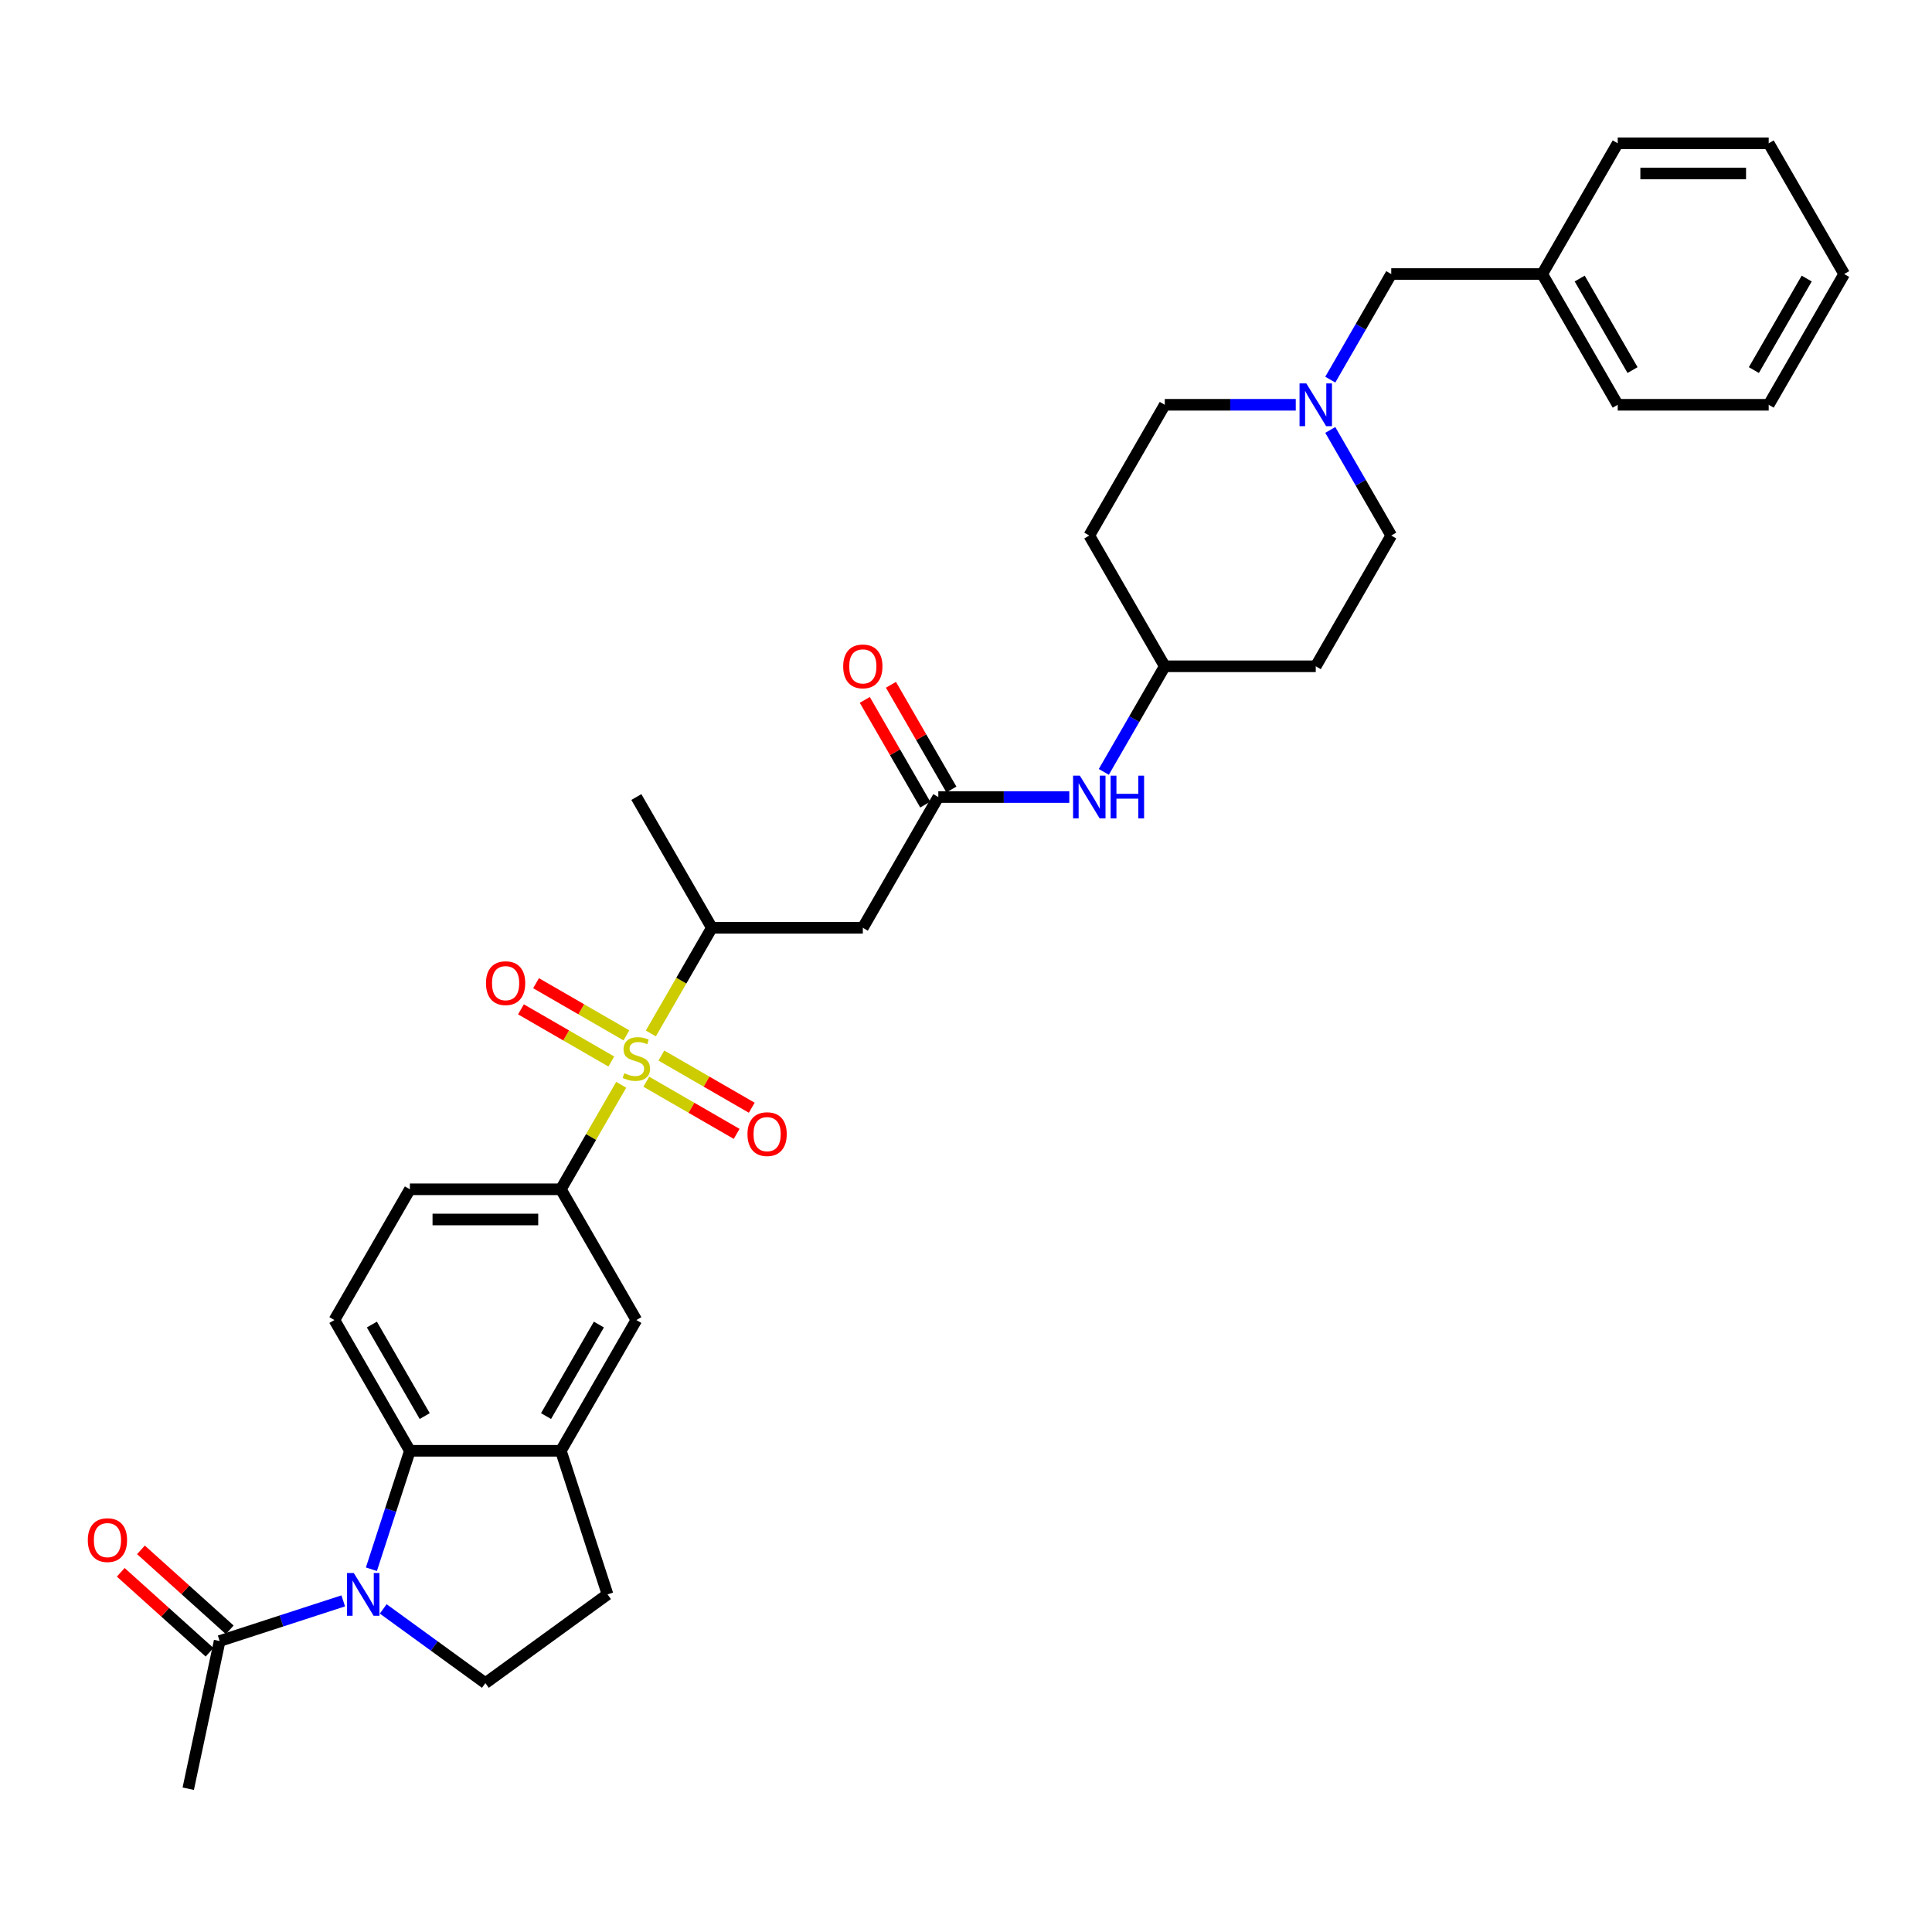 <?xml version='1.0' encoding='iso-8859-1'?>
<svg version='1.1' baseProfile='full'
              xmlns='http://www.w3.org/2000/svg'
                      xmlns:rdkit='http://www.rdkit.org/xml'
                      xmlns:xlink='http://www.w3.org/1999/xlink'
                  xml:space='preserve'
width='1000px' height='1000px' viewBox='0 0 1000 1000'>
<!-- END OF HEADER -->
<rect style='opacity:1.0;fill:#FFFFFF;stroke:none' width='1000' height='1000' x='0' y='0'> </rect>
<path class='bond-2' d='M 321.535,561.481 L 305.919,588.528' style='fill:none;fill-rule:evenodd;stroke:#CCCC00;stroke-width:6px;stroke-linecap:butt;stroke-linejoin:miter;stroke-opacity:1' />
<path class='bond-2' d='M 305.919,588.528 L 290.303,615.575' style='fill:none;fill-rule:evenodd;stroke:#000000;stroke-width:6px;stroke-linecap:butt;stroke-linejoin:miter;stroke-opacity:1' />
<path class='bond-3' d='M 336.875,534.911 L 352.662,507.567' style='fill:none;fill-rule:evenodd;stroke:#CCCC00;stroke-width:6px;stroke-linecap:butt;stroke-linejoin:miter;stroke-opacity:1' />
<path class='bond-3' d='M 352.662,507.567 L 368.45,480.222' style='fill:none;fill-rule:evenodd;stroke:#000000;stroke-width:6px;stroke-linecap:butt;stroke-linejoin:miter;stroke-opacity:1' />
<path class='bond-12' d='M 324.234,535.907 L 300.847,522.404' style='fill:none;fill-rule:evenodd;stroke:#CCCC00;stroke-width:6px;stroke-linecap:butt;stroke-linejoin:miter;stroke-opacity:1' />
<path class='bond-12' d='M 300.847,522.404 L 277.459,508.901' style='fill:none;fill-rule:evenodd;stroke:#FF0000;stroke-width:6px;stroke-linecap:butt;stroke-linejoin:miter;stroke-opacity:1' />
<path class='bond-12' d='M 316.42,549.442 L 293.032,535.939' style='fill:none;fill-rule:evenodd;stroke:#CCCC00;stroke-width:6px;stroke-linecap:butt;stroke-linejoin:miter;stroke-opacity:1' />
<path class='bond-12' d='M 293.032,535.939 L 269.644,522.436' style='fill:none;fill-rule:evenodd;stroke:#FF0000;stroke-width:6px;stroke-linecap:butt;stroke-linejoin:miter;stroke-opacity:1' />
<path class='bond-13' d='M 334.518,559.891 L 357.906,573.394' style='fill:none;fill-rule:evenodd;stroke:#CCCC00;stroke-width:6px;stroke-linecap:butt;stroke-linejoin:miter;stroke-opacity:1' />
<path class='bond-13' d='M 357.906,573.394 L 381.294,586.897' style='fill:none;fill-rule:evenodd;stroke:#FF0000;stroke-width:6px;stroke-linecap:butt;stroke-linejoin:miter;stroke-opacity:1' />
<path class='bond-13' d='M 342.333,546.356 L 365.721,559.859' style='fill:none;fill-rule:evenodd;stroke:#CCCC00;stroke-width:6px;stroke-linecap:butt;stroke-linejoin:miter;stroke-opacity:1' />
<path class='bond-13' d='M 365.721,559.859 L 389.109,573.362' style='fill:none;fill-rule:evenodd;stroke:#FF0000;stroke-width:6px;stroke-linecap:butt;stroke-linejoin:miter;stroke-opacity:1' />
<path class='bond-0' d='M 192.239,812.231 L 202.198,781.58' style='fill:none;fill-rule:evenodd;stroke:#0000FF;stroke-width:6px;stroke-linecap:butt;stroke-linejoin:miter;stroke-opacity:1' />
<path class='bond-0' d='M 202.198,781.58 L 212.157,750.928' style='fill:none;fill-rule:evenodd;stroke:#000000;stroke-width:6px;stroke-linecap:butt;stroke-linejoin:miter;stroke-opacity:1' />
<path class='bond-6' d='M 177.662,828.612 L 145.675,839.005' style='fill:none;fill-rule:evenodd;stroke:#0000FF;stroke-width:6px;stroke-linecap:butt;stroke-linejoin:miter;stroke-opacity:1' />
<path class='bond-6' d='M 145.675,839.005 L 113.687,849.398' style='fill:none;fill-rule:evenodd;stroke:#000000;stroke-width:6px;stroke-linecap:butt;stroke-linejoin:miter;stroke-opacity:1' />
<path class='bond-34' d='M 198.355,832.767 L 224.793,851.975' style='fill:none;fill-rule:evenodd;stroke:#0000FF;stroke-width:6px;stroke-linecap:butt;stroke-linejoin:miter;stroke-opacity:1' />
<path class='bond-34' d='M 224.793,851.975 L 251.23,871.183' style='fill:none;fill-rule:evenodd;stroke:#000000;stroke-width:6px;stroke-linecap:butt;stroke-linejoin:miter;stroke-opacity:1' />
<path class='bond-1' d='M 212.157,750.928 L 173.084,683.252' style='fill:none;fill-rule:evenodd;stroke:#000000;stroke-width:6px;stroke-linecap:butt;stroke-linejoin:miter;stroke-opacity:1' />
<path class='bond-1' d='M 219.832,732.962 L 192.48,685.589' style='fill:none;fill-rule:evenodd;stroke:#000000;stroke-width:6px;stroke-linecap:butt;stroke-linejoin:miter;stroke-opacity:1' />
<path class='bond-33' d='M 212.157,750.928 L 290.303,750.928' style='fill:none;fill-rule:evenodd;stroke:#000000;stroke-width:6px;stroke-linecap:butt;stroke-linejoin:miter;stroke-opacity:1' />
<path class='bond-9' d='M 290.303,615.575 L 329.376,683.252' style='fill:none;fill-rule:evenodd;stroke:#000000;stroke-width:6px;stroke-linecap:butt;stroke-linejoin:miter;stroke-opacity:1' />
<path class='bond-16' d='M 290.303,615.575 L 212.157,615.575' style='fill:none;fill-rule:evenodd;stroke:#000000;stroke-width:6px;stroke-linecap:butt;stroke-linejoin:miter;stroke-opacity:1' />
<path class='bond-16' d='M 278.581,631.205 L 223.879,631.205' style='fill:none;fill-rule:evenodd;stroke:#000000;stroke-width:6px;stroke-linecap:butt;stroke-linejoin:miter;stroke-opacity:1' />
<path class='bond-5' d='M 368.45,480.222 L 446.596,480.222' style='fill:none;fill-rule:evenodd;stroke:#000000;stroke-width:6px;stroke-linecap:butt;stroke-linejoin:miter;stroke-opacity:1' />
<path class='bond-27' d='M 368.45,480.222 L 329.376,412.546' style='fill:none;fill-rule:evenodd;stroke:#000000;stroke-width:6px;stroke-linecap:butt;stroke-linejoin:miter;stroke-opacity:1' />
<path class='bond-4' d='M 290.303,750.928 L 329.376,683.252' style='fill:none;fill-rule:evenodd;stroke:#000000;stroke-width:6px;stroke-linecap:butt;stroke-linejoin:miter;stroke-opacity:1' />
<path class='bond-4' d='M 282.629,732.962 L 309.98,685.589' style='fill:none;fill-rule:evenodd;stroke:#000000;stroke-width:6px;stroke-linecap:butt;stroke-linejoin:miter;stroke-opacity:1' />
<path class='bond-15' d='M 290.303,750.928 L 314.452,825.25' style='fill:none;fill-rule:evenodd;stroke:#000000;stroke-width:6px;stroke-linecap:butt;stroke-linejoin:miter;stroke-opacity:1' />
<path class='bond-7' d='M 446.596,480.222 L 485.669,412.546' style='fill:none;fill-rule:evenodd;stroke:#000000;stroke-width:6px;stroke-linecap:butt;stroke-linejoin:miter;stroke-opacity:1' />
<path class='bond-17' d='M 118.916,843.591 L 95.936,822.899' style='fill:none;fill-rule:evenodd;stroke:#000000;stroke-width:6px;stroke-linecap:butt;stroke-linejoin:miter;stroke-opacity:1' />
<path class='bond-17' d='M 95.936,822.899 L 72.955,802.207' style='fill:none;fill-rule:evenodd;stroke:#FF0000;stroke-width:6px;stroke-linecap:butt;stroke-linejoin:miter;stroke-opacity:1' />
<path class='bond-17' d='M 108.458,855.206 L 85.478,834.514' style='fill:none;fill-rule:evenodd;stroke:#000000;stroke-width:6px;stroke-linecap:butt;stroke-linejoin:miter;stroke-opacity:1' />
<path class='bond-17' d='M 85.478,834.514 L 62.497,813.822' style='fill:none;fill-rule:evenodd;stroke:#FF0000;stroke-width:6px;stroke-linecap:butt;stroke-linejoin:miter;stroke-opacity:1' />
<path class='bond-26' d='M 113.687,849.398 L 97.44,925.837' style='fill:none;fill-rule:evenodd;stroke:#000000;stroke-width:6px;stroke-linecap:butt;stroke-linejoin:miter;stroke-opacity:1' />
<path class='bond-14' d='M 485.669,412.546 L 519.569,412.546' style='fill:none;fill-rule:evenodd;stroke:#000000;stroke-width:6px;stroke-linecap:butt;stroke-linejoin:miter;stroke-opacity:1' />
<path class='bond-14' d='M 519.569,412.546 L 553.468,412.546' style='fill:none;fill-rule:evenodd;stroke:#0000FF;stroke-width:6px;stroke-linecap:butt;stroke-linejoin:miter;stroke-opacity:1' />
<path class='bond-18' d='M 492.436,408.639 L 476.793,381.544' style='fill:none;fill-rule:evenodd;stroke:#000000;stroke-width:6px;stroke-linecap:butt;stroke-linejoin:miter;stroke-opacity:1' />
<path class='bond-18' d='M 476.793,381.544 L 461.151,354.45' style='fill:none;fill-rule:evenodd;stroke:#FF0000;stroke-width:6px;stroke-linecap:butt;stroke-linejoin:miter;stroke-opacity:1' />
<path class='bond-18' d='M 478.901,416.453 L 463.258,389.359' style='fill:none;fill-rule:evenodd;stroke:#000000;stroke-width:6px;stroke-linecap:butt;stroke-linejoin:miter;stroke-opacity:1' />
<path class='bond-18' d='M 463.258,389.359 L 447.615,362.265' style='fill:none;fill-rule:evenodd;stroke:#FF0000;stroke-width:6px;stroke-linecap:butt;stroke-linejoin:miter;stroke-opacity:1' />
<path class='bond-8' d='M 251.23,871.183 L 314.452,825.25' style='fill:none;fill-rule:evenodd;stroke:#000000;stroke-width:6px;stroke-linecap:butt;stroke-linejoin:miter;stroke-opacity:1' />
<path class='bond-10' d='M 670.687,209.516 L 636.788,209.516' style='fill:none;fill-rule:evenodd;stroke:#0000FF;stroke-width:6px;stroke-linecap:butt;stroke-linejoin:miter;stroke-opacity:1' />
<path class='bond-10' d='M 636.788,209.516 L 602.888,209.516' style='fill:none;fill-rule:evenodd;stroke:#000000;stroke-width:6px;stroke-linecap:butt;stroke-linejoin:miter;stroke-opacity:1' />
<path class='bond-19' d='M 688.551,196.497 L 704.329,169.168' style='fill:none;fill-rule:evenodd;stroke:#0000FF;stroke-width:6px;stroke-linecap:butt;stroke-linejoin:miter;stroke-opacity:1' />
<path class='bond-19' d='M 704.329,169.168 L 720.107,141.84' style='fill:none;fill-rule:evenodd;stroke:#000000;stroke-width:6px;stroke-linecap:butt;stroke-linejoin:miter;stroke-opacity:1' />
<path class='bond-35' d='M 688.551,222.535 L 704.329,249.864' style='fill:none;fill-rule:evenodd;stroke:#0000FF;stroke-width:6px;stroke-linecap:butt;stroke-linejoin:miter;stroke-opacity:1' />
<path class='bond-35' d='M 704.329,249.864 L 720.107,277.193' style='fill:none;fill-rule:evenodd;stroke:#000000;stroke-width:6px;stroke-linecap:butt;stroke-linejoin:miter;stroke-opacity:1' />
<path class='bond-11' d='M 173.084,683.252 L 212.157,615.575' style='fill:none;fill-rule:evenodd;stroke:#000000;stroke-width:6px;stroke-linecap:butt;stroke-linejoin:miter;stroke-opacity:1' />
<path class='bond-22' d='M 571.331,399.527 L 587.11,372.198' style='fill:none;fill-rule:evenodd;stroke:#0000FF;stroke-width:6px;stroke-linecap:butt;stroke-linejoin:miter;stroke-opacity:1' />
<path class='bond-22' d='M 587.11,372.198 L 602.888,344.869' style='fill:none;fill-rule:evenodd;stroke:#000000;stroke-width:6px;stroke-linecap:butt;stroke-linejoin:miter;stroke-opacity:1' />
<path class='bond-25' d='M 720.107,141.84 L 798.253,141.84' style='fill:none;fill-rule:evenodd;stroke:#000000;stroke-width:6px;stroke-linecap:butt;stroke-linejoin:miter;stroke-opacity:1' />
<path class='bond-20' d='M 681.034,344.869 L 602.888,344.869' style='fill:none;fill-rule:evenodd;stroke:#000000;stroke-width:6px;stroke-linecap:butt;stroke-linejoin:miter;stroke-opacity:1' />
<path class='bond-23' d='M 681.034,344.869 L 720.107,277.193' style='fill:none;fill-rule:evenodd;stroke:#000000;stroke-width:6px;stroke-linecap:butt;stroke-linejoin:miter;stroke-opacity:1' />
<path class='bond-21' d='M 563.815,277.193 L 602.888,344.869' style='fill:none;fill-rule:evenodd;stroke:#000000;stroke-width:6px;stroke-linecap:butt;stroke-linejoin:miter;stroke-opacity:1' />
<path class='bond-24' d='M 563.815,277.193 L 602.888,209.516' style='fill:none;fill-rule:evenodd;stroke:#000000;stroke-width:6px;stroke-linecap:butt;stroke-linejoin:miter;stroke-opacity:1' />
<path class='bond-28' d='M 798.253,141.84 L 837.326,209.516' style='fill:none;fill-rule:evenodd;stroke:#000000;stroke-width:6px;stroke-linecap:butt;stroke-linejoin:miter;stroke-opacity:1' />
<path class='bond-28' d='M 817.649,144.177 L 845.001,191.55' style='fill:none;fill-rule:evenodd;stroke:#000000;stroke-width:6px;stroke-linecap:butt;stroke-linejoin:miter;stroke-opacity:1' />
<path class='bond-29' d='M 798.253,141.84 L 837.326,74.163' style='fill:none;fill-rule:evenodd;stroke:#000000;stroke-width:6px;stroke-linecap:butt;stroke-linejoin:miter;stroke-opacity:1' />
<path class='bond-31' d='M 837.326,209.516 L 915.472,209.516' style='fill:none;fill-rule:evenodd;stroke:#000000;stroke-width:6px;stroke-linecap:butt;stroke-linejoin:miter;stroke-opacity:1' />
<path class='bond-30' d='M 837.326,74.163 L 915.472,74.163' style='fill:none;fill-rule:evenodd;stroke:#000000;stroke-width:6px;stroke-linecap:butt;stroke-linejoin:miter;stroke-opacity:1' />
<path class='bond-30' d='M 849.048,89.792 L 903.75,89.792' style='fill:none;fill-rule:evenodd;stroke:#000000;stroke-width:6px;stroke-linecap:butt;stroke-linejoin:miter;stroke-opacity:1' />
<path class='bond-32' d='M 915.472,74.163 L 954.545,141.84' style='fill:none;fill-rule:evenodd;stroke:#000000;stroke-width:6px;stroke-linecap:butt;stroke-linejoin:miter;stroke-opacity:1' />
<path class='bond-36' d='M 915.472,209.516 L 954.545,141.84' style='fill:none;fill-rule:evenodd;stroke:#000000;stroke-width:6px;stroke-linecap:butt;stroke-linejoin:miter;stroke-opacity:1' />
<path class='bond-36' d='M 907.798,191.55 L 935.149,144.177' style='fill:none;fill-rule:evenodd;stroke:#000000;stroke-width:6px;stroke-linecap:butt;stroke-linejoin:miter;stroke-opacity:1' />
<path  class='atom-0' d='M 323.125 555.495
Q 323.375 555.588, 324.406 556.026
Q 325.438 556.464, 326.563 556.745
Q 327.72 556.995, 328.845 556.995
Q 330.939 556.995, 332.158 555.995
Q 333.378 554.963, 333.378 553.182
Q 333.378 551.963, 332.752 551.212
Q 332.158 550.462, 331.221 550.056
Q 330.283 549.649, 328.72 549.181
Q 326.751 548.587, 325.563 548.024
Q 324.406 547.461, 323.562 546.273
Q 322.75 545.086, 322.75 543.085
Q 322.75 540.303, 324.625 538.584
Q 326.532 536.865, 330.283 536.865
Q 332.846 536.865, 335.753 538.084
L 335.034 540.491
Q 332.377 539.397, 330.377 539.397
Q 328.22 539.397, 327.032 540.303
Q 325.844 541.178, 325.876 542.71
Q 325.876 543.898, 326.469 544.617
Q 327.095 545.336, 327.97 545.742
Q 328.876 546.148, 330.377 546.617
Q 332.377 547.242, 333.565 547.868
Q 334.753 548.493, 335.597 549.774
Q 336.472 551.025, 336.472 553.182
Q 336.472 556.245, 334.409 557.902
Q 332.377 559.527, 328.97 559.527
Q 327.001 559.527, 325.5 559.089
Q 324.031 558.683, 322.281 557.964
L 323.125 555.495
' fill='#CCCC00'/>
<path  class='atom-1' d='M 183.117 814.184
L 190.369 825.906
Q 191.088 827.063, 192.244 829.157
Q 193.401 831.251, 193.463 831.377
L 193.463 814.184
L 196.402 814.184
L 196.402 836.315
L 193.37 836.315
L 185.586 823.499
Q 184.68 821.999, 183.711 820.28
Q 182.773 818.561, 182.492 818.029
L 182.492 836.315
L 179.616 836.315
L 179.616 814.184
L 183.117 814.184
' fill='#0000FF'/>
<path  class='atom-11' d='M 676.142 198.451
L 683.394 210.173
Q 684.113 211.329, 685.27 213.424
Q 686.426 215.518, 686.489 215.643
L 686.489 198.451
L 689.427 198.451
L 689.427 220.582
L 686.395 220.582
L 678.611 207.766
Q 677.705 206.265, 676.736 204.546
Q 675.798 202.827, 675.517 202.296
L 675.517 220.582
L 672.641 220.582
L 672.641 198.451
L 676.142 198.451
' fill='#0000FF'/>
<path  class='atom-13' d='M 251.541 508.888
Q 251.541 503.574, 254.167 500.605
Q 256.792 497.635, 261.7 497.635
Q 266.608 497.635, 269.233 500.605
Q 271.859 503.574, 271.859 508.888
Q 271.859 514.265, 269.202 517.328
Q 266.545 520.36, 261.7 520.36
Q 256.824 520.36, 254.167 517.328
Q 251.541 514.296, 251.541 508.888
M 261.7 517.86
Q 265.076 517.86, 266.889 515.609
Q 268.733 513.327, 268.733 508.888
Q 268.733 504.543, 266.889 502.355
Q 265.076 500.136, 261.7 500.136
Q 258.324 500.136, 256.48 502.324
Q 254.667 504.512, 254.667 508.888
Q 254.667 513.358, 256.48 515.609
Q 258.324 517.86, 261.7 517.86
' fill='#FF0000'/>
<path  class='atom-14' d='M 386.894 587.034
Q 386.894 581.721, 389.52 578.751
Q 392.145 575.781, 397.053 575.781
Q 401.961 575.781, 404.586 578.751
Q 407.212 581.721, 407.212 587.034
Q 407.212 592.411, 404.555 595.474
Q 401.898 598.506, 397.053 598.506
Q 392.177 598.506, 389.52 595.474
Q 386.894 592.442, 386.894 587.034
M 397.053 596.006
Q 400.429 596.006, 402.242 593.755
Q 404.086 591.473, 404.086 587.034
Q 404.086 582.69, 402.242 580.501
Q 400.429 578.282, 397.053 578.282
Q 393.677 578.282, 391.833 580.47
Q 390.02 582.658, 390.02 587.034
Q 390.02 591.504, 391.833 593.755
Q 393.677 596.006, 397.053 596.006
' fill='#FF0000'/>
<path  class='atom-15' d='M 558.923 401.48
L 566.175 413.202
Q 566.894 414.359, 568.05 416.453
Q 569.207 418.547, 569.269 418.673
L 569.269 401.48
L 572.208 401.48
L 572.208 423.611
L 569.176 423.611
L 561.392 410.795
Q 560.486 409.295, 559.517 407.576
Q 558.579 405.857, 558.298 405.325
L 558.298 423.611
L 555.422 423.611
L 555.422 401.48
L 558.923 401.48
' fill='#0000FF'/>
<path  class='atom-15' d='M 574.865 401.48
L 577.866 401.48
L 577.866 410.889
L 589.181 410.889
L 589.181 401.48
L 592.182 401.48
L 592.182 423.611
L 589.181 423.611
L 589.181 413.39
L 577.866 413.39
L 577.866 423.611
L 574.865 423.611
L 574.865 401.48
' fill='#0000FF'/>
<path  class='atom-18' d='M 45.455 797.171
Q 45.455 791.857, 48.08 788.887
Q 50.706 785.918, 55.614 785.918
Q 60.521 785.918, 63.147 788.887
Q 65.772 791.857, 65.772 797.171
Q 65.772 802.547, 63.116 805.611
Q 60.459 808.643, 55.614 808.643
Q 50.737 808.643, 48.08 805.611
Q 45.455 802.579, 45.455 797.171
M 55.614 806.142
Q 58.989 806.142, 60.802 803.891
Q 62.647 801.61, 62.647 797.171
Q 62.647 792.826, 60.802 790.638
Q 58.989 788.419, 55.614 788.419
Q 52.238 788.419, 50.393 790.607
Q 48.58 792.795, 48.58 797.171
Q 48.58 801.641, 50.393 803.891
Q 52.238 806.142, 55.614 806.142
' fill='#FF0000'/>
<path  class='atom-19' d='M 436.437 344.932
Q 436.437 339.618, 439.062 336.648
Q 441.688 333.679, 446.596 333.679
Q 451.503 333.679, 454.129 336.648
Q 456.755 339.618, 456.755 344.932
Q 456.755 350.308, 454.098 353.372
Q 451.441 356.404, 446.596 356.404
Q 441.719 356.404, 439.062 353.372
Q 436.437 350.34, 436.437 344.932
M 446.596 353.903
Q 449.972 353.903, 451.785 351.652
Q 453.629 349.371, 453.629 344.932
Q 453.629 340.587, 451.785 338.399
Q 449.972 336.179, 446.596 336.179
Q 443.22 336.179, 441.375 338.368
Q 439.563 340.556, 439.563 344.932
Q 439.563 349.402, 441.375 351.652
Q 443.22 353.903, 446.596 353.903
' fill='#FF0000'/>
</svg>
